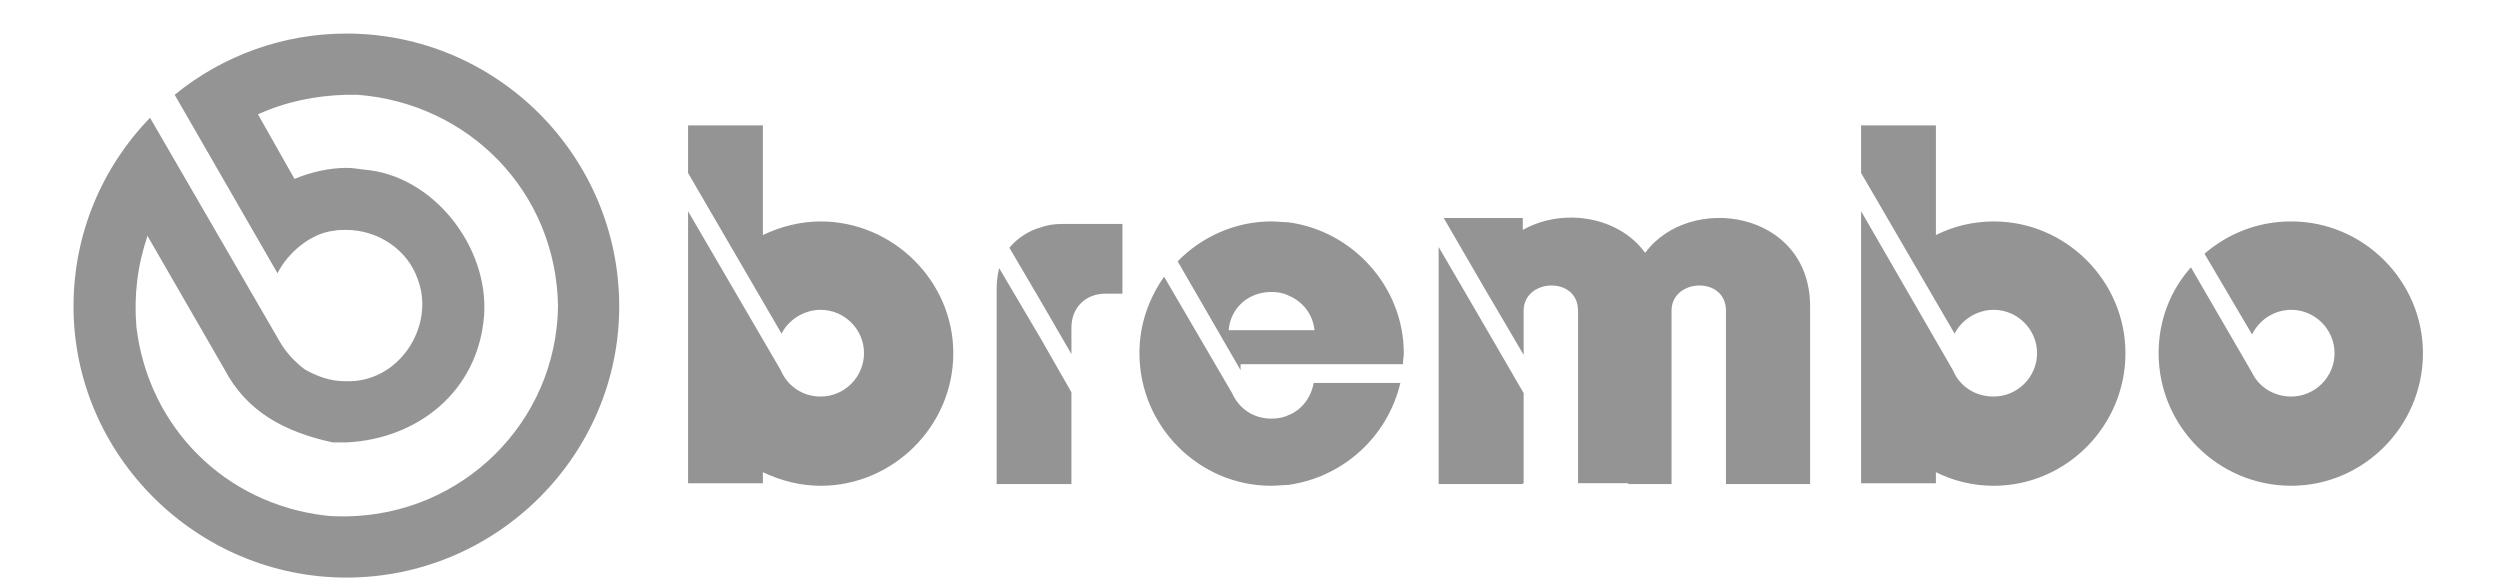 <svg width="163" height="38" viewBox="0 0 163 38" fill="none" xmlns="http://www.w3.org/2000/svg">
<g clip-path="url(#clip0_576_575)">
<path fill-rule="evenodd" clip-rule="evenodd" d="M22.583 6.179C20.588 6.234 18.648 6.623 16.82 7.454L19.202 11.666C20.255 11.222 21.475 10.946 22.583 10.946C22.971 10.946 23.303 11 23.691 11.055C28.235 11.388 31.893 16.1 31.562 20.588C31.173 25.52 27.238 28.624 22.583 28.846H21.695C18.648 28.181 16.099 26.907 14.603 24.024L9.615 15.378C8.949 17.374 8.728 19.259 8.893 21.309C9.671 27.849 14.658 32.836 21.197 33.612C21.641 33.668 22.14 33.668 22.583 33.668C30.176 33.557 36.272 27.515 36.383 19.979C36.272 12.497 30.563 6.733 23.303 6.179H22.583ZM22.583 37.658C12.83 37.658 4.793 29.678 4.793 19.979C4.793 15.213 6.676 10.889 9.781 7.676L18.26 22.307C18.647 22.97 19.202 23.581 19.866 24.08C20.643 24.524 21.529 24.855 22.471 24.855H22.582C26.018 24.966 28.4 21.253 27.237 18.205C26.572 16.265 24.632 14.991 22.583 14.991C22.305 14.991 22.028 14.991 21.751 15.047C20.255 15.213 18.758 16.487 18.093 17.817L11.388 6.179C14.548 3.598 18.503 2.188 22.583 2.188C32.393 2.188 40.373 10.169 40.373 19.979C40.373 29.678 32.393 37.658 22.583 37.658ZM67.862 22.085L65.147 17.484C65.036 17.928 64.981 18.371 64.981 18.87V31.563H69.857V25.576L67.862 22.085ZM96.737 21.142L99.341 25.631V31.506H99.286V31.562H93.799V16.1L96.737 21.142ZM96.737 18.704L99.341 23.137V20.256C99.341 18.15 102.888 17.985 102.888 20.256V31.506H106.158V31.562H108.984V20.256C108.984 18.15 112.532 17.985 112.532 20.256V31.562H118.019V19.979C118.019 13.716 110.148 12.553 107.267 16.487C105.493 14.049 101.835 13.55 99.285 14.991V14.215H94.131L96.737 18.704ZM127.329 24.135L121.344 13.772V31.507H126.22V30.786C127.39 31.372 128.681 31.675 129.989 31.673C134.7 31.673 138.579 27.794 138.579 23.027C138.579 18.317 134.7 14.438 129.989 14.438C128.604 14.438 127.329 14.771 126.221 15.324V8.175H121.344V11.278L127.44 21.753C127.884 20.866 128.881 20.201 129.989 20.201C131.542 20.201 132.816 21.476 132.816 23.027C132.816 24.579 131.542 25.854 129.989 25.854C128.77 25.854 127.772 25.189 127.329 24.136V24.135ZM146.836 24.301L142.848 17.429C141.517 18.926 140.741 20.865 140.741 23.027C140.741 27.792 144.621 31.672 149.387 31.672C154.097 31.672 157.976 27.793 157.976 23.027C157.976 18.317 154.097 14.437 149.387 14.437C147.225 14.437 145.285 15.212 143.733 16.543L146.836 21.808C147.068 21.328 147.43 20.923 147.881 20.639C148.332 20.355 148.854 20.203 149.387 20.201C150.938 20.201 152.213 21.475 152.213 23.027C152.213 24.578 150.938 25.854 149.387 25.854C148.278 25.854 147.281 25.243 146.836 24.301ZM83.989 27.073C84.877 26.74 85.486 25.908 85.652 24.966H91.305C90.898 26.683 89.981 28.237 88.676 29.424C87.37 30.61 85.737 31.375 83.989 31.617C83.656 31.617 83.269 31.672 82.881 31.672C78.171 31.672 74.291 27.793 74.291 23.027C74.291 21.142 74.9 19.48 75.898 18.039L80.332 25.631C80.776 26.629 81.717 27.294 82.881 27.294C83.269 27.294 83.656 27.239 83.989 27.073ZM83.989 21.53H85.708C85.597 20.478 84.931 19.646 83.989 19.259C83.656 19.092 83.269 19.037 82.881 19.037C81.386 19.037 80.221 20.09 80.11 21.53H83.989ZM83.989 14.492C83.656 14.492 83.269 14.437 82.881 14.437C80.554 14.437 78.337 15.434 76.785 17.041L80.886 24.135V23.747H91.472C91.472 23.469 91.527 23.249 91.527 23.027C91.527 18.704 88.201 15.047 83.989 14.492ZM67.862 19.645L65.812 16.154C66.346 15.514 67.06 15.05 67.862 14.824C68.306 14.657 68.804 14.602 69.248 14.602H73.183V19.147H72.073C70.799 19.147 69.857 20.033 69.857 21.363V23.082L67.862 19.645ZM50.904 24.135L44.862 13.772V31.507H49.74V30.786C50.904 31.341 52.179 31.673 53.508 31.673C58.219 31.673 62.155 27.794 62.155 23.027C62.155 18.317 58.219 14.438 53.508 14.438C52.179 14.438 50.904 14.771 49.74 15.324V8.175H44.862V11.278L50.958 21.753C51.403 20.866 52.399 20.201 53.508 20.201C55.06 20.201 56.334 21.476 56.334 23.027C56.334 24.579 55.059 25.854 53.508 25.854C52.344 25.854 51.348 25.188 50.904 24.135Z" fill="#949494"/>
</g>
<defs>
<clipPath id="clip0_576_575">
<rect width="162.594" height="37.657" fill="white" transform="translate(0.087)"/>
</clipPath>
</defs>
</svg>
